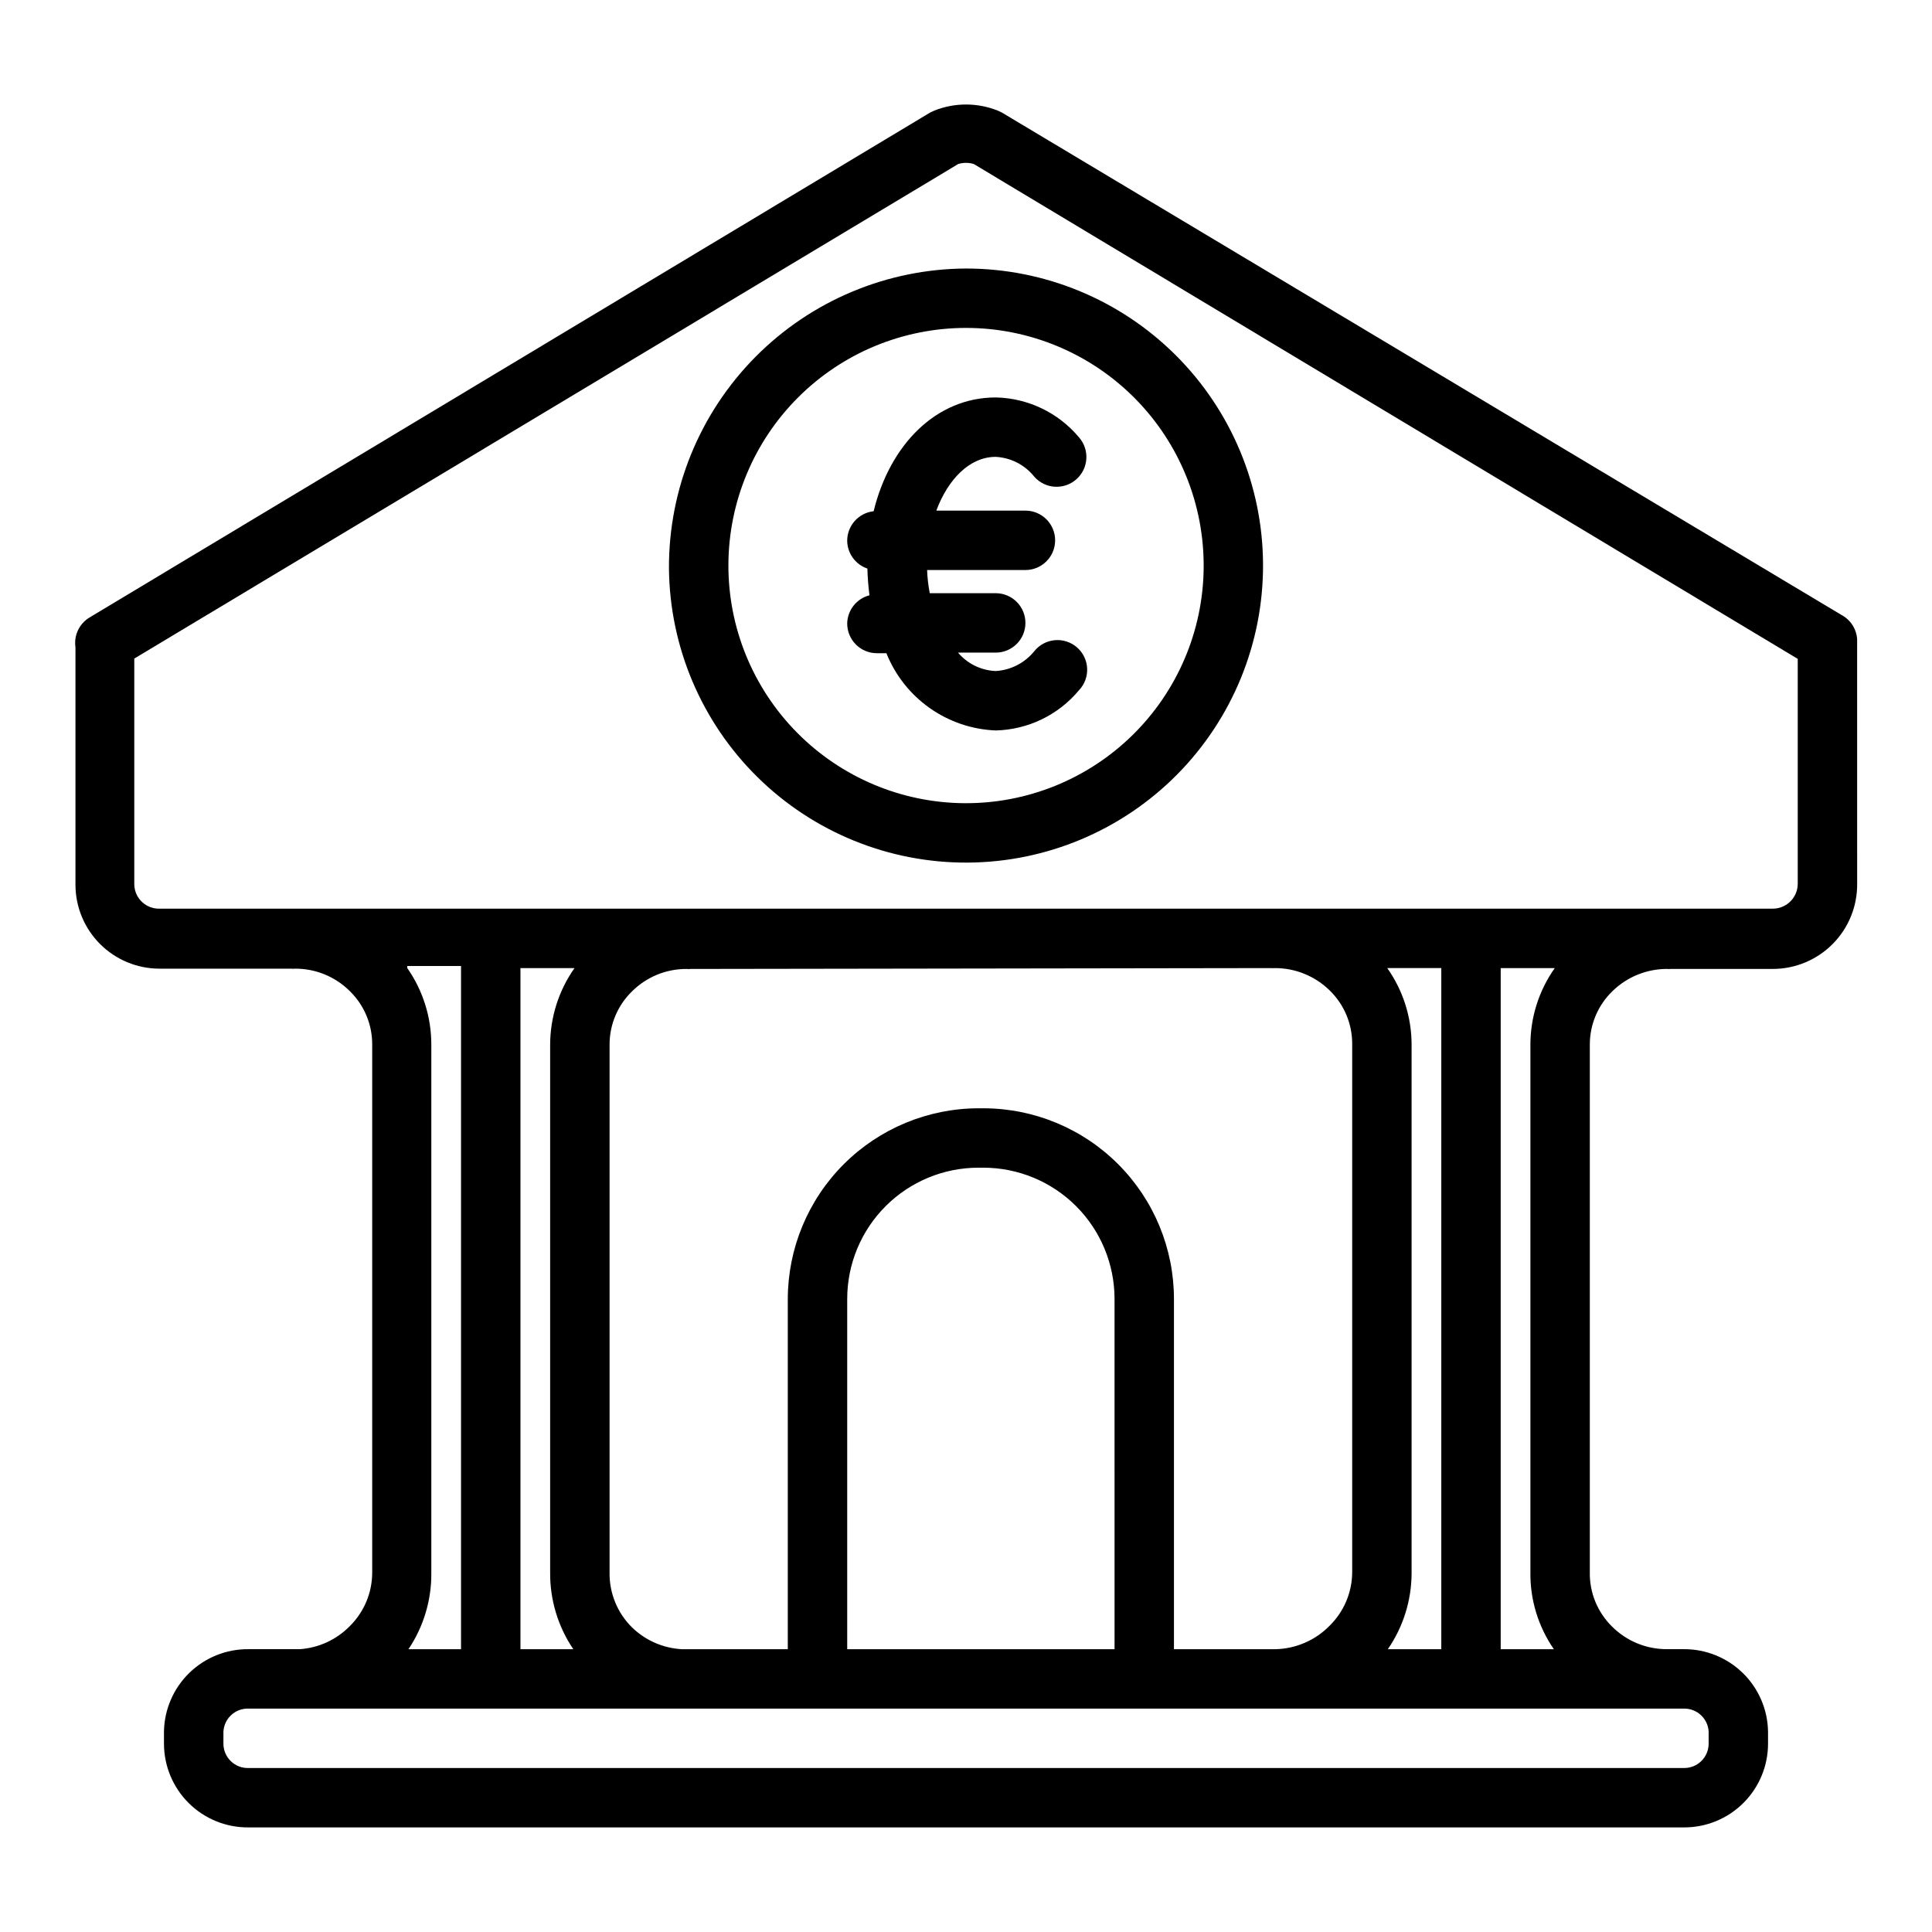 <?xml version="1.0" encoding="UTF-8"?>
<!-- Uploaded to: ICON Repo, www.svgrepo.com, Generator: ICON Repo Mixer Tools -->
<svg fill="#000000" width="800px" height="800px" version="1.1" viewBox="144 144 512 512" xmlns="http://www.w3.org/2000/svg">
 <g>
  <path d="m636.16 313.41c-0.176-2.731-1.754-5.176-4.172-6.453l-222.46-133.12-1.18-0.551c-5.363-2.121-11.328-2.121-16.691 0l-1.18 0.551-222.78 133.82c-2.703 1.641-4.16 4.742-3.699 7.871v62.977c0.02 5.894 2.375 11.543 6.551 15.703 4.176 4.16 9.832 6.496 15.727 6.496h34.953c0.312 0.047 0.629 0.047 0.941 0 5.422-0.035 10.637 2.09 14.484 5.902 3.836 3.719 5.996 8.832 5.984 14.172v139.96c-0.004 5.359-2.16 10.492-5.984 14.246-3.5 3.551-8.172 5.703-13.145 6.062h-13.617c-5.875-0.062-11.535 2.207-15.742 6.309-4.203 4.102-6.613 9.703-6.695 15.574v3.152c0 5.926 2.371 11.609 6.586 15.781 4.215 4.168 9.922 6.481 15.852 6.418h380.38c5.902 0.02 11.566-2.309 15.746-6.477 4.184-4.164 6.531-9.824 6.531-15.723v-3.152c-0.082-5.844-2.469-11.422-6.641-15.52-4.172-4.098-9.789-6.383-15.637-6.363h-4.566c-5.43 0.008-10.641-2.144-14.484-5.981-3.863-3.789-6-9-5.902-14.406v-139.81c-0.012-5.34 2.148-10.453 5.981-14.168 3.871-3.789 9.07-5.906 14.484-5.906 0.34 0.047 0.684 0.047 1.023 0h27.082c5.957-0.02 11.656-2.418 15.84-6.66 4.184-4.238 6.5-9.977 6.438-15.934zm-384.23 86.594h14.25v181.05h-13.934c4.031-6 6.144-13.082 6.059-20.309v-139.89c0.012-7.266-2.215-14.355-6.375-20.309zm259.86 181.05c4.07-5.906 6.266-12.902 6.297-20.074v-140.12c0-7.273-2.254-14.371-6.453-20.309h14.324v180.5zm-31.016-180.5c0.367 0.035 0.734 0.035 1.102 0 5.414-0.004 10.613 2.117 14.484 5.902 3.836 3.715 5.992 8.832 5.984 14.172v140.04c-0.027 5.332-2.18 10.43-5.984 14.168-3.82 3.902-9.023 6.137-14.484 6.219h-26.766v-92.812c0-13.387-5.312-26.23-14.773-35.707-9.461-9.477-22.297-14.809-35.684-14.828h-1.262c-13.41 0-26.273 5.32-35.762 14.797-9.492 9.477-14.832 22.328-14.855 35.738v92.812h-28.102c-4.93-0.273-9.598-2.312-13.148-5.746-3.902-3.832-6.062-9.094-5.981-14.562v-139.89c-0.012-5.34 2.148-10.453 5.981-14.168 3.852-3.816 9.066-5.941 14.484-5.906 0.316 0.047 0.633 0.047 0.945 0zm-41.406 180.5h-70.848v-92.812c0-9.227 3.664-18.078 10.191-24.602 6.523-6.523 15.375-10.191 24.602-10.191h1.258c9.23 0 18.078 3.668 24.605 10.191 6.523 6.523 10.191 15.375 10.191 24.602zm-143.43 0h-14.012v-180.5h14.328c-4.191 5.945-6.445 13.035-6.457 20.309v139.89c-0.059 7.234 2.082 14.32 6.141 20.309zm300.87 21.883v3.152c0 3.562-2.891 6.453-6.457 6.453h-380.45c-1.754 0.062-3.457-0.586-4.719-1.805s-1.977-2.894-1.973-4.648v-3.152c0.168-3.531 3.152-6.273 6.691-6.137h380.38c3.477-0.047 6.363 2.668 6.535 6.137zm-41.016-21.883h-14.09v-180.5h14.328c-4.199 5.938-6.457 13.035-6.457 20.309v139.81c-0.094 7.277 2.078 14.402 6.219 20.387zm64.629-202.86c0 1.754-0.695 3.438-1.938 4.676-1.238 1.242-2.922 1.938-4.676 1.938h-427.53c-1.746 0.043-3.438-0.617-4.695-1.828-1.258-1.215-1.977-2.879-1.996-4.625v-59.828l218.37-131.07c1.336-0.395 2.758-0.395 4.094 0l218.37 131.15z"/>
  <path d="m321.28 294.59c0.188 20.836 8.629 40.746 23.473 55.367 14.844 14.625 34.879 22.766 55.715 22.641 20.84-0.125 40.773-8.504 55.441-23.305s22.871-34.812 22.809-55.648c-0.062-20.836-8.383-40.797-23.137-55.512-14.758-14.711-34.742-22.973-55.578-22.973-20.969 0.102-41.039 8.527-55.801 23.422-14.762 14.895-23.004 35.039-22.922 56.008zm141.7 0h0.004c-0.188 16.66-6.973 32.566-18.863 44.234-11.891 11.672-27.922 18.156-44.582 18.031s-32.594-6.848-44.309-18.695c-11.715-11.848-18.258-27.852-18.195-44.516 0.062-16.66 6.723-32.617 18.527-44.375 11.801-11.762 27.781-18.363 44.445-18.367 16.824 0 32.949 6.731 44.781 18.695 11.832 11.965 18.383 28.164 18.195 44.992z"/>
  <path d="m375.52 279.48c-4.004 0.445-7.031 3.844-7.004 7.875 0.059 3.324 2.199 6.254 5.352 7.32 0.059 2.367 0.246 4.734 0.551 7.082-3.426 0.887-5.84 3.945-5.902 7.481 0 2.086 0.828 4.09 2.305 5.566 1.477 1.477 3.477 2.305 5.566 2.305h2.519c2.336 5.844 6.316 10.887 11.457 14.52s11.223 5.699 17.512 5.949c8.535-0.199 16.57-4.074 22.043-10.629 1.484-1.547 2.277-3.637 2.188-5.781-0.09-2.148-1.055-4.164-2.668-5.582-1.609-1.418-3.731-2.117-5.871-1.934-2.141 0.184-4.113 1.234-5.457 2.906-2.519 3.121-6.234 5.035-10.234 5.273-3.867-0.156-7.492-1.926-9.996-4.879h9.996c4.348 0 7.871-3.523 7.871-7.871s-3.523-7.875-7.871-7.875h-17.477c-0.398-2.023-0.633-4.078-0.707-6.141h26.055c4.348 0 7.871-3.523 7.871-7.871s-3.523-7.871-7.871-7.871h-23.617c3.148-8.422 8.895-14.25 15.742-14.25h0.004c4.008 0.211 7.734 2.133 10.234 5.277 2.891 3.258 7.875 3.559 11.137 0.668 3.262-2.891 3.562-7.879 0.672-11.141-5.481-6.535-13.52-10.379-22.043-10.547-15.746 0-28.023 12.438-32.355 30.148z"/>
 </g>
</svg>
